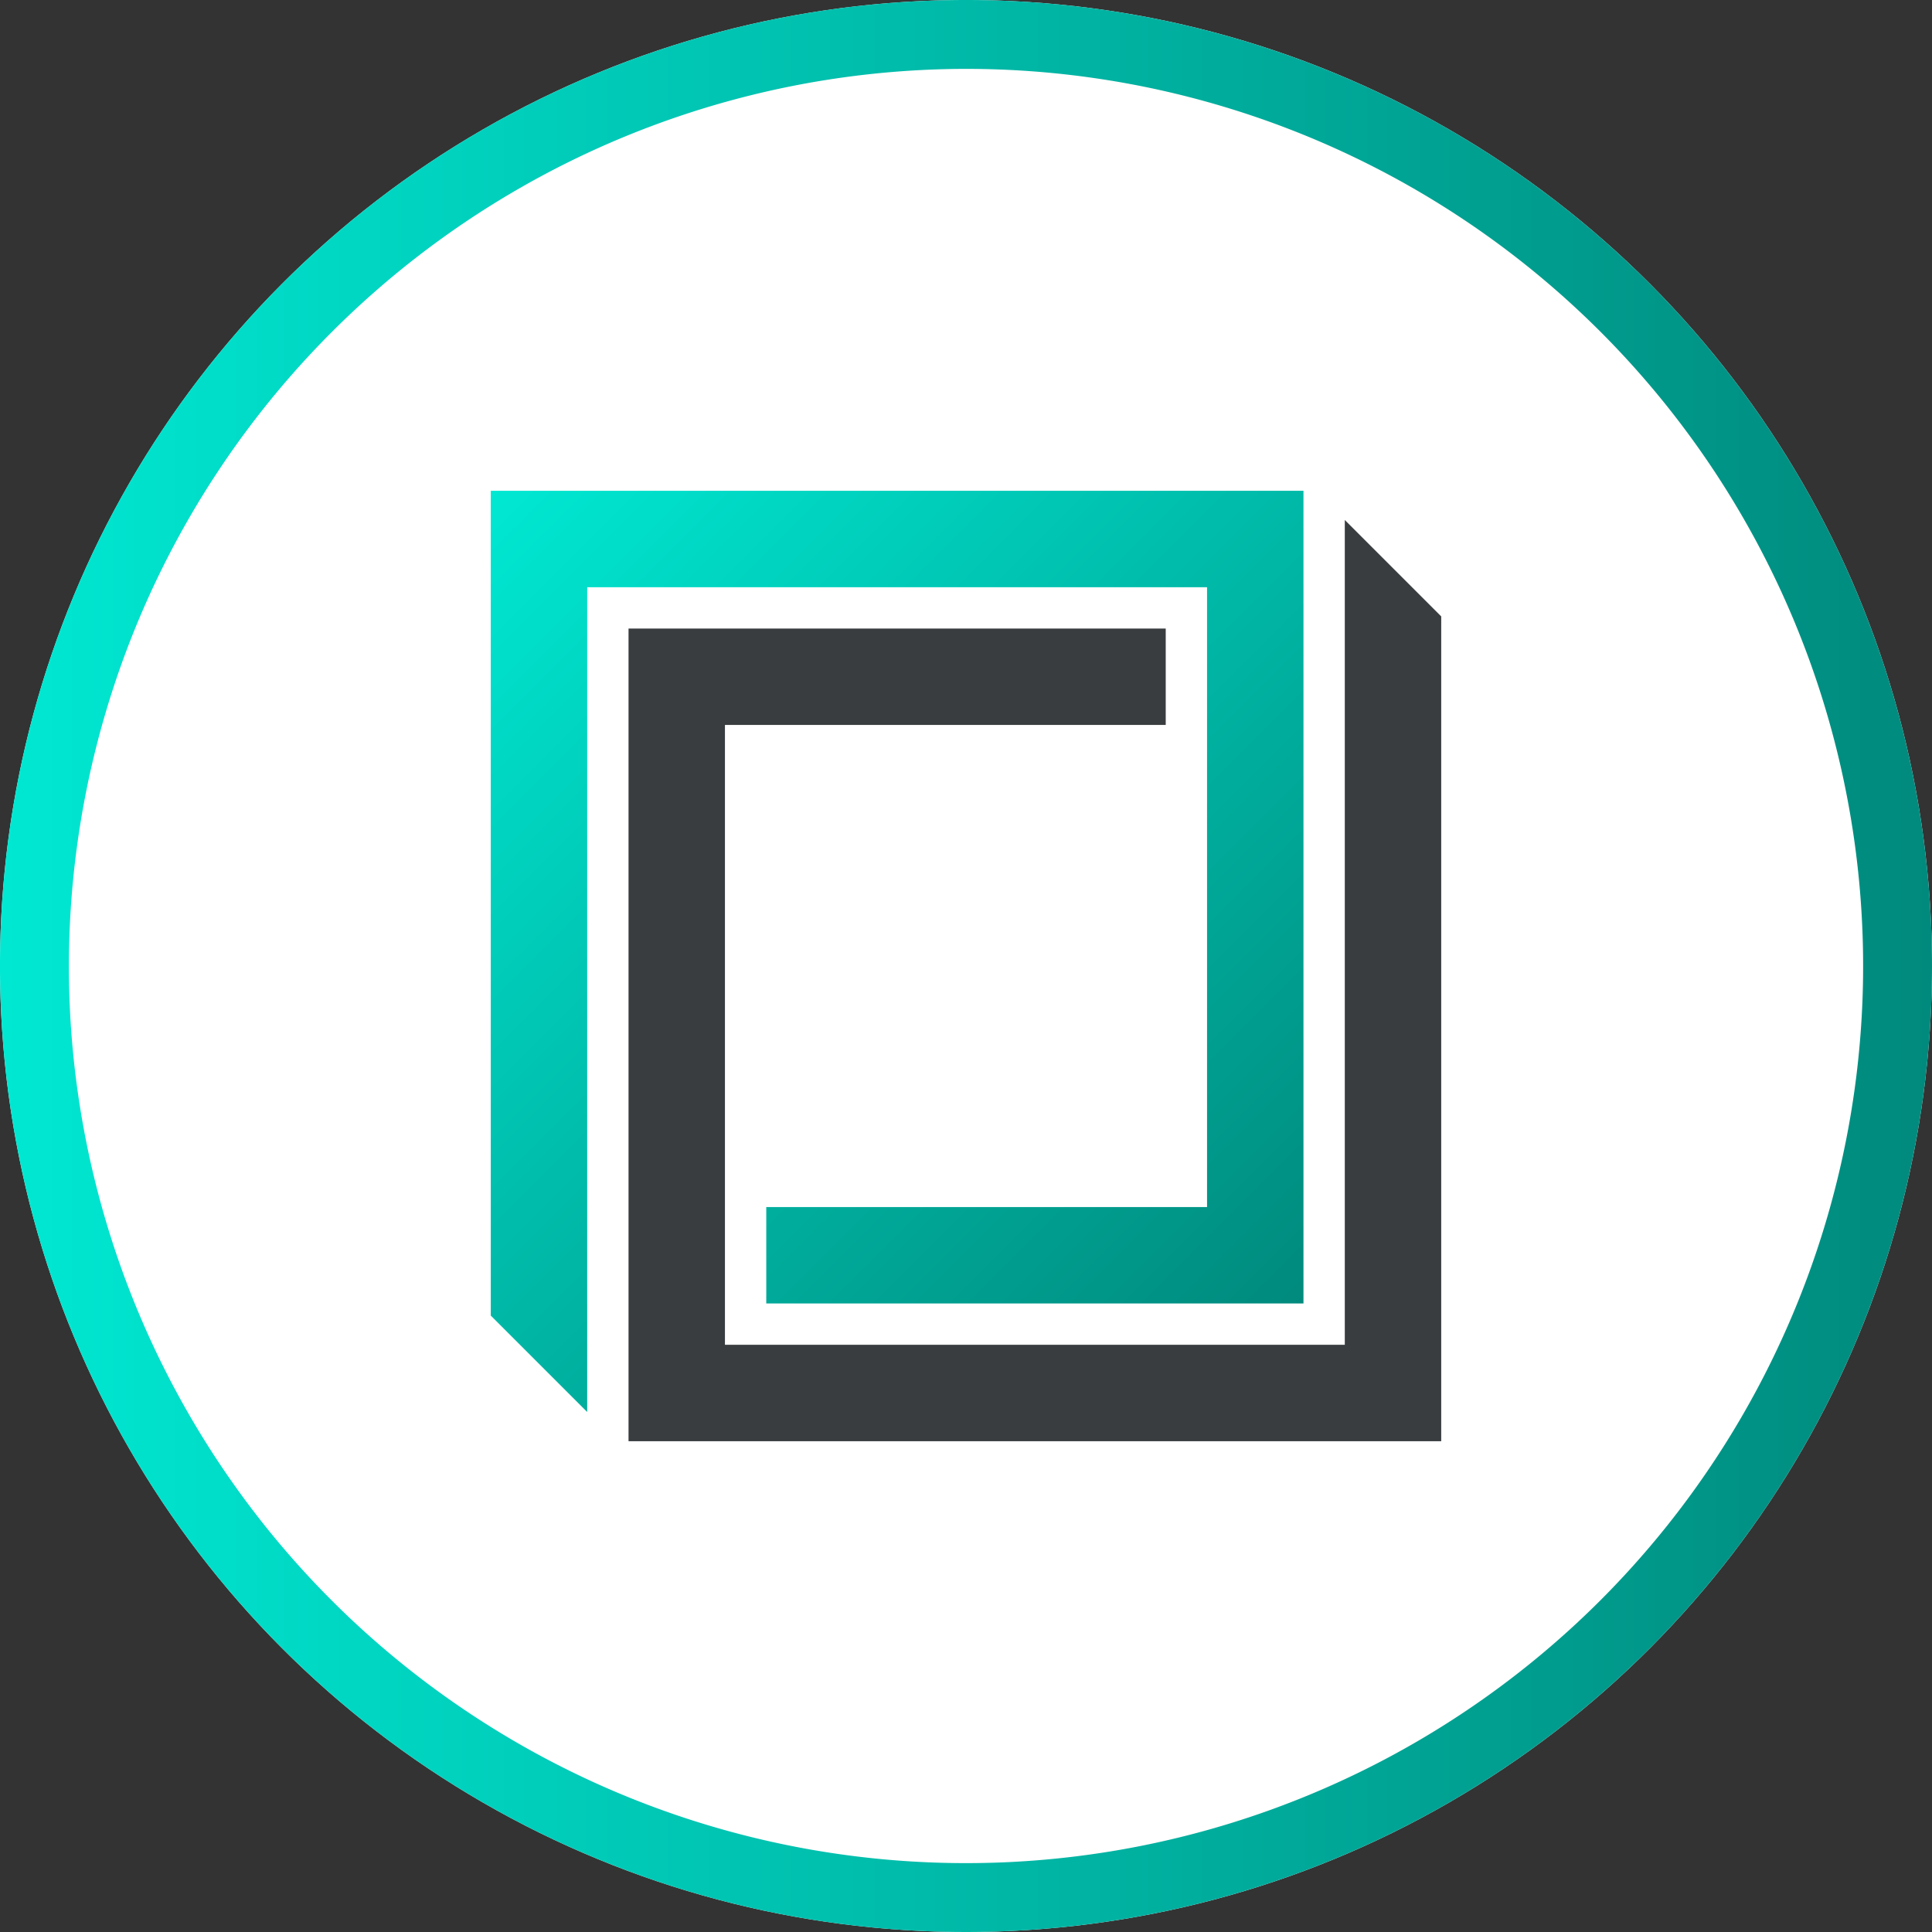 <svg xmlns="http://www.w3.org/2000/svg" xmlns:xlink="http://www.w3.org/1999/xlink" viewBox="0 0 140.26 140.26"><rect x="0" y="0" width="140.26" height="140.26" fill="#333333" stroke="none"/><defs><style>.cls-1{fill:#fff;}.cls-2{fill:url(#linear-gradient);}.cls-3{fill:url(#linear-gradient-2);}.cls-4{fill:#393d3f;}</style><linearGradient id="linear-gradient" y1="70.13" x2="140.26" y2="70.13" gradientUnits="userSpaceOnUse"><stop offset="0" stop-color="#00e8d2"/><stop offset="1" stop-color="#008a7d"/></linearGradient><linearGradient id="linear-gradient-2" x1="35.41" y1="35.85" x2="94.41" y2="94.85" xlink:href="#linear-gradient"/></defs><g id="Layer_2" data-name="Layer 2"><g id="gradient"><circle class="cls-1" cx="70.13" cy="70.13" r="70.13"/><path class="cls-2" d="M70.13,5A65.13,65.13,0,1,1,5,70.13,65.2,65.2,0,0,1,70.13,5m0-5a70.13,70.13,0,1,0,70.13,70.13A70.13,70.13,0,0,0,70.13,0Z"/><polygon class="cls-3" points="87.63 87.63 55.63 87.63 55.63 94.63 94.63 94.63 94.63 35.63 35.63 35.63 35.63 95.51 42.63 102.51 42.63 42.63 87.63 42.63 87.63 55.63 87.63 87.63"/><polygon class="cls-4" points="104.63 44.75 97.63 37.75 97.63 97.63 52.63 97.63 52.63 84.63 52.63 52.63 84.63 52.63 84.63 45.63 45.63 45.63 45.63 104.63 104.63 104.63 104.63 44.75"/></g></g></svg>